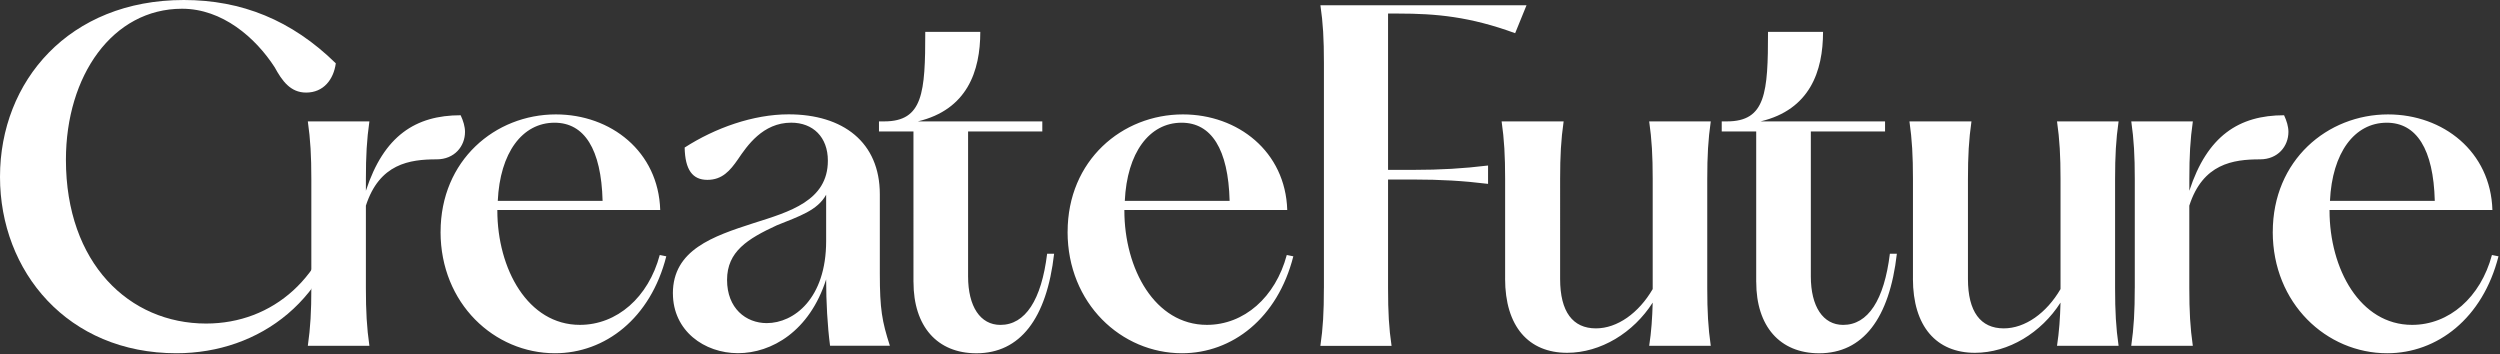 <svg xmlns="http://www.w3.org/2000/svg" width="741" height="105" fill="none"><rect width="100%" height="100%" fill="#333333" stroke="none"/><g fill="#fff" clip-path="url(#a)"><path d="M0 52.42C0 24.07 20.45 0 54.49 0c17.08 0 31.97 5.95 45.04 18.77-.65 4.79-3.62 8.67-8.8 8.67-4.66 0-7.12-3.49-9.32-7.51-5.69-8.8-15.53-17.34-27.44-17.34-20.58 0-34.43 19.8-34.43 44.78 0 30.67 18.77 48.53 41.55 48.53 19.8 0 35.85-13.85 39.6-36.89h2.2c-4.01 29.77-26.01 45.69-50.6 45.69C20.06 104.71 0 80.5 0 52.42z"/><path d="M92.28 85.42V53.06c0-6.86-.26-11.65-1.04-17.08h18.25c-.78 5.44-1.04 10.22-1.04 17.08v3.49c5.31-16.31 14.75-22.39 28.09-22.39.78 1.68 1.29 3.37 1.29 4.92 0 4.27-3.11 8.15-8.41 8.15-8.02 0-16.95 1.29-20.97 13.72v24.46c0 6.86.26 11.65 1.04 17.08H91.24c.78-5.44 1.04-10.22 1.04-17.08v.01zm38.31-16.69c0-21.23 16.18-34.82 34.17-34.82 16.31 0 30.41 11 30.93 28.34h-48.28v.13c0 17.34 9.06 33.91 24.46 33.91 11 0 20.32-8.15 23.68-20.71l1.94.39c-4.66 18.38-18.12 28.73-33 28.73-17.99 0-33.91-14.75-33.91-35.98l.01.01zm48.02-9.19c-.39-15.4-5.44-23.17-14.24-23.17-9.58 0-16.18 8.93-16.83 23.17h31.07zm20.83 27.43c0-12.94 11.91-16.95 23.94-20.84 10.61-3.36 22-6.6 22-18.51 0-6.99-4.4-11.26-10.87-11.26-8.41 0-13.07 6.86-15.79 10.87-2.33 3.37-4.66 6.08-9.06 6.08s-6.6-2.98-6.73-9.58c9.06-5.82 20.32-9.84 30.8-9.84 16.18 0 27.05 8.28 27.05 23.68v23.56c0 10.48.65 14.11 2.98 21.35h-17.73c-.78-5.95-1.16-12.94-1.16-19.67-4.92 15.4-16.18 21.87-26.14 21.87s-19.28-6.6-19.28-17.73l-.01.02zm27.83 8.8c8.02 0 17.6-7.25 17.6-24.33V57.72c-2.59 4.66-7.9 6.34-14.62 9.06-8.67 4.01-14.75 7.77-14.75 16.18s5.57 12.81 11.78 12.81h-.01zm43.48-12.16V38.96h-10.22v-2.98h1.55c11.52 0 12.17-8.54 12.17-26.53h16.31c0 11.65-3.88 23.04-18.51 26.53h36.89v2.98h-22v42.97c0 8.93 3.62 14.37 9.58 14.37 7.38 0 12.17-7.38 13.85-21.1h2.07c-2.2 19.28-10.1 29.51-23.04 29.51-11.65 0-18.64-8.02-18.64-21.1h-.01zm45.69-14.88c0-21.23 16.18-34.82 34.17-34.82 16.31 0 30.41 11 30.93 28.34h-48.28v.13c0 17.34 9.06 33.91 24.46 33.91 11 0 20.32-8.15 23.68-20.71l1.94.39c-4.66 18.38-18.12 28.73-33 28.73-17.99 0-33.91-14.75-33.91-35.98l.01.01zm48.02-9.19c-.39-15.4-5.44-23.17-14.24-23.17-9.58 0-16.18 8.93-16.83 23.17h31.07zm27.95 25.88V18.64c0-7.12-.26-11.78-1.04-17.08h61.09l-3.37 8.28c-13.46-4.92-23.43-5.82-34.69-5.82h-2.98v46.33h7.51c8.02 0 14.75-.39 22.13-1.29v5.44c-7.38-.91-14.11-1.29-22.13-1.29h-7.51v32.23c0 7.12.26 11.78 1.04 17.08h-21.1c.78-5.31 1.04-9.97 1.04-17.08l.01-.02zm53.71-2.85V53.06c0-6.86-.26-11.65-1.04-17.08h18.38c-.78 5.44-1.04 10.22-1.04 17.08V82.7c0 9.71 3.75 14.63 10.61 14.63 6.34 0 12.68-4.53 16.83-11.65V53.06c0-6.86-.26-11.65-1.04-17.08h18.25c-.78 5.44-1.04 10.22-1.04 17.08v32.36c0 6.86.26 11.65 1.04 17.08h-18.25c.65-4.27.91-8.15 1.04-12.81-5.7 8.93-15.4 14.88-25.37 14.88-11.39 0-18.38-7.77-18.38-22h.01zm74.42 1.04V38.96h-10.22v-2.98h1.55c11.52 0 12.17-8.54 12.17-26.53h16.31c0 11.65-3.88 23.04-18.51 26.53h36.89v2.98h-22v42.97c0 8.93 3.62 14.37 9.58 14.37 7.38 0 12.17-7.38 13.85-21.1h2.07c-2.2 19.28-10.09 29.51-23.04 29.51-11.65 0-18.64-8.02-18.64-21.1h-.01zM567 82.57V53.06c0-6.86-.26-11.65-1.04-17.08h18.38c-.78 5.44-1.04 10.22-1.04 17.08V82.7c0 9.71 3.75 14.63 10.61 14.63 6.34 0 12.68-4.53 16.83-11.65V53.06c0-6.86-.26-11.65-1.04-17.08h18.25c-.78 5.44-1.04 10.22-1.04 17.08v32.36c0 6.86.26 11.65 1.04 17.08H609.7c.65-4.27.91-8.15 1.04-12.81-5.7 8.93-15.4 14.88-25.37 14.88-11.39 0-18.38-7.77-18.38-22h.01zm65.75 2.85V53.06c0-6.86-.26-11.65-1.04-17.08h18.25c-.78 5.44-1.04 10.22-1.04 17.08v3.49c5.31-16.31 14.75-22.39 28.08-22.39.78 1.68 1.29 3.37 1.29 4.92 0 4.27-3.11 8.15-8.41 8.15-8.02 0-16.96 1.29-20.97 13.72v24.46c0 6.86.26 11.65 1.04 17.08H631.7c.78-5.44 1.04-10.22 1.04-17.08l.01.01zm40.9-16.69c0-21.23 16.18-34.82 34.17-34.82 16.31 0 30.42 11 30.93 28.34h-48.28v.13c0 17.34 9.06 33.91 24.46 33.91 11 0 20.32-8.15 23.68-20.71l1.94.39c-4.66 18.38-18.12 28.73-33 28.73-17.99 0-33.91-14.75-33.91-35.98l.01.01zm48.02-9.19c-.39-15.4-5.44-23.17-14.24-23.17-9.58 0-16.18 8.93-16.83 23.17h31.07z"/></g><defs><clipPath id="a"><path fill="#fff" d="M0 0h740.56v104.71H0z"/></clipPath></defs></svg>